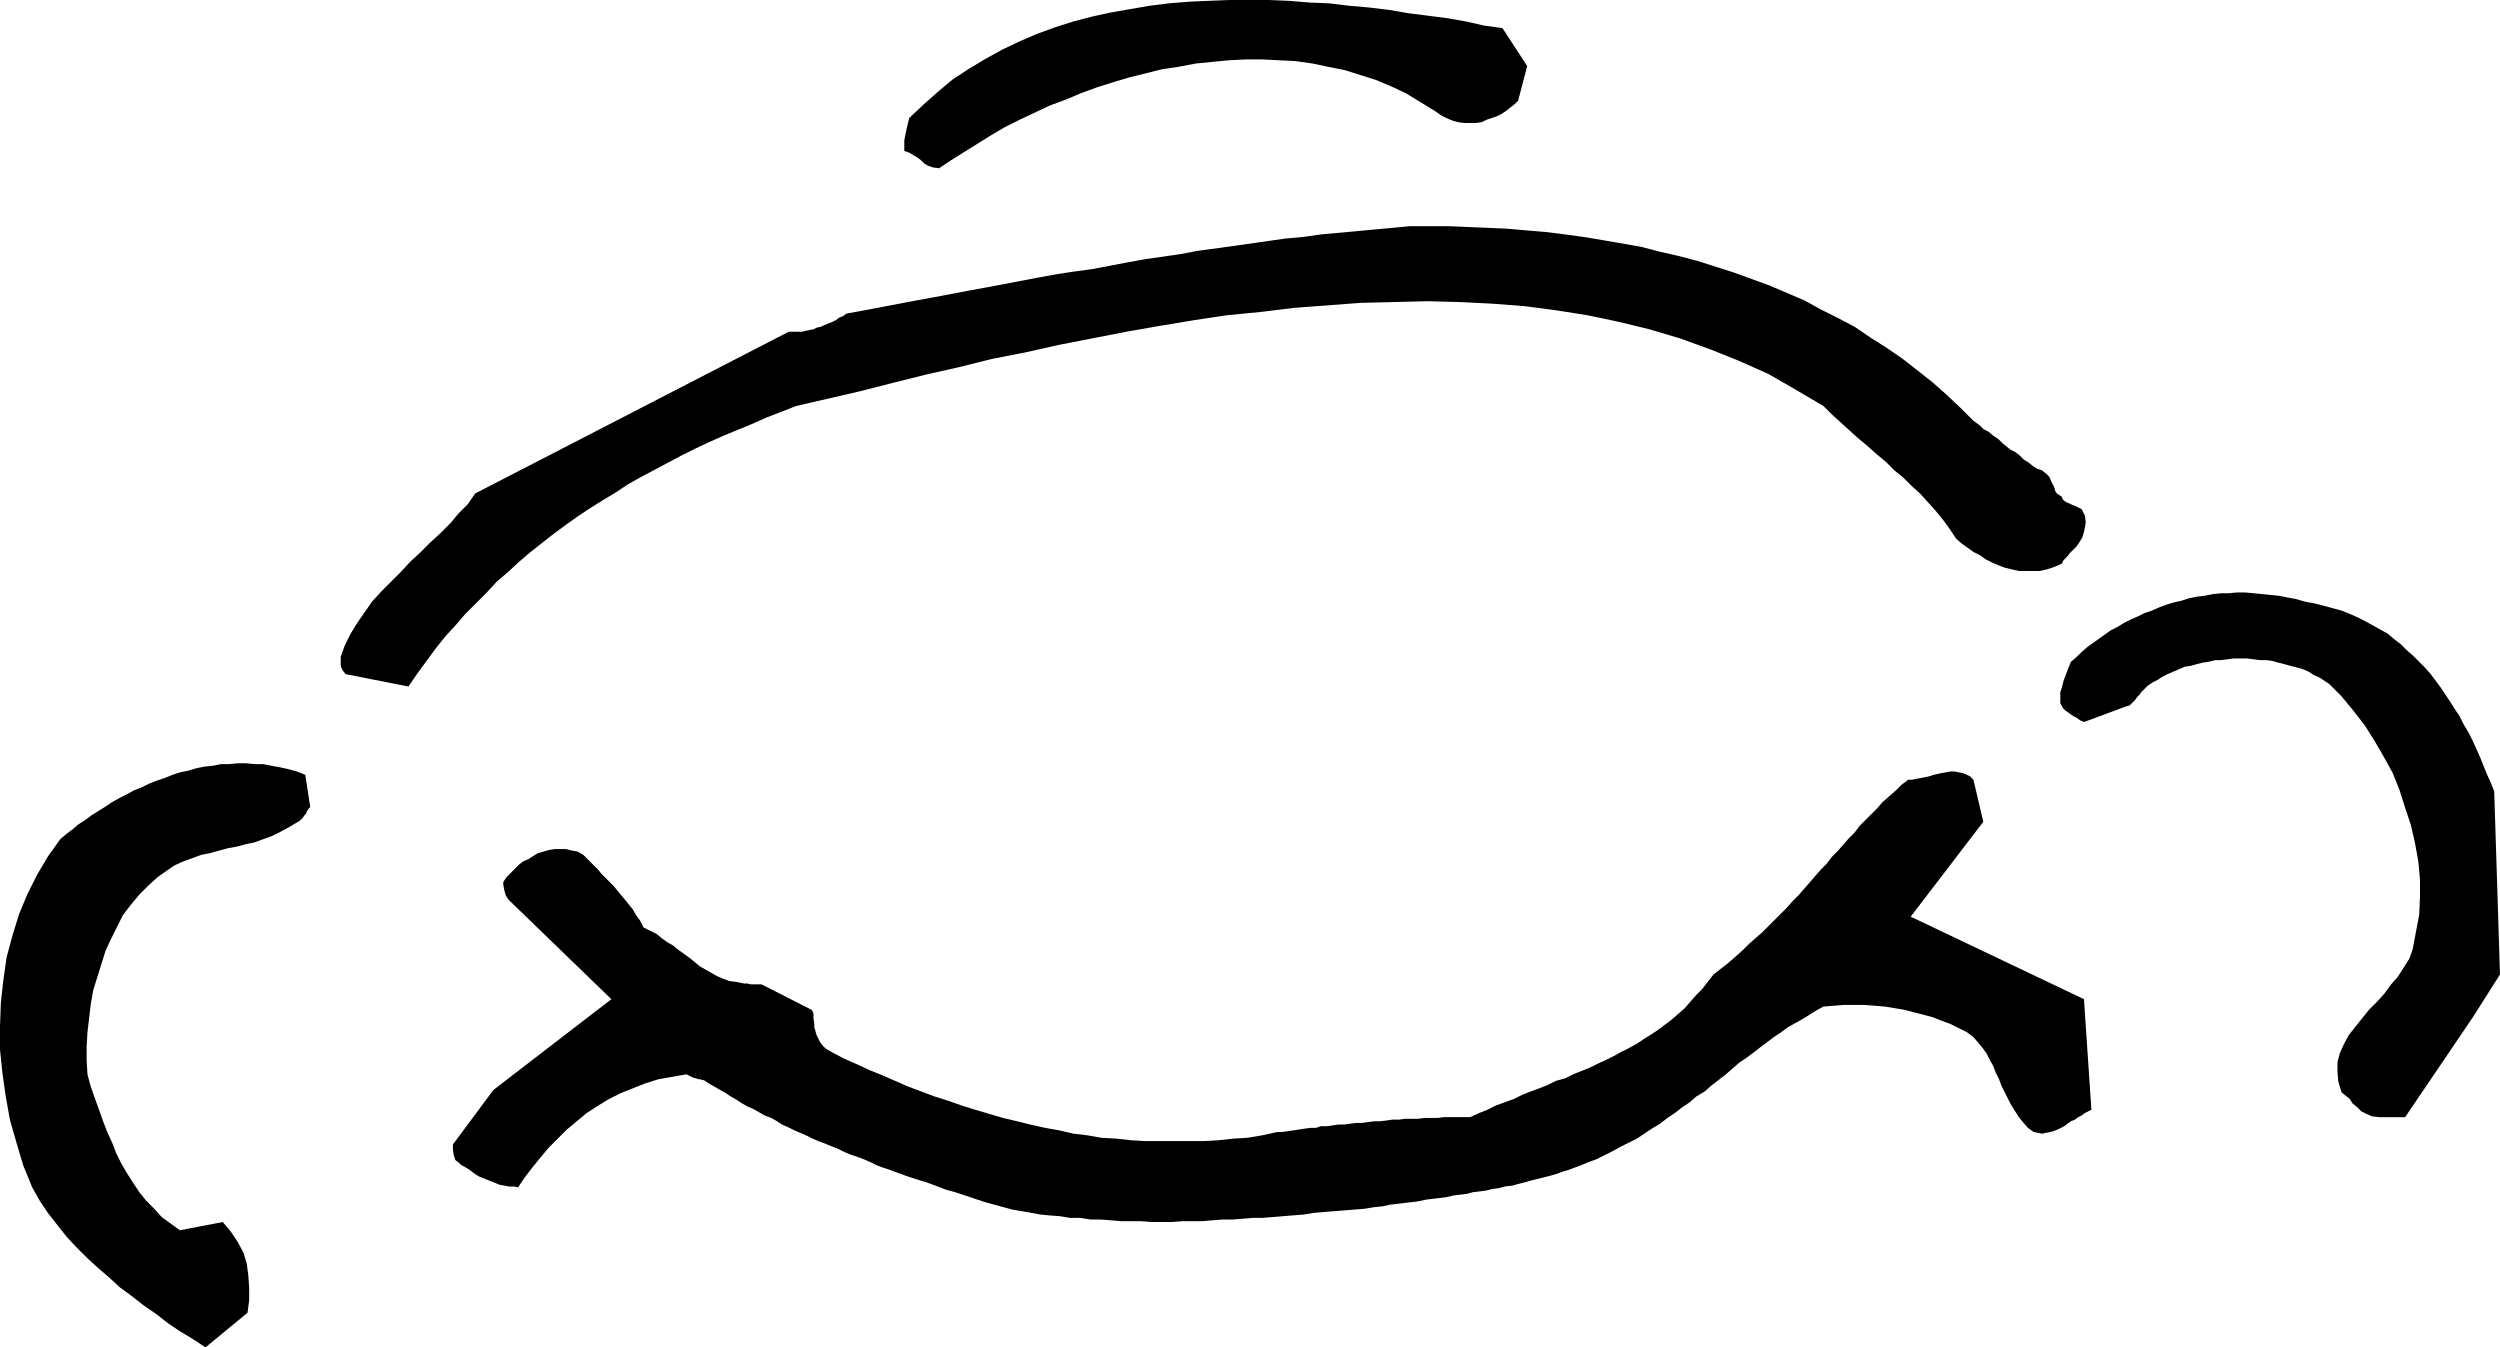 <?xml version="1.0" encoding="UTF-8" standalone="no"?>
<svg
   version="1.0"
   width="129.553mm"
   height="69.825mm"
   id="svg5"
   sodipodi:docname="Nose 20.wmf"
   xmlns:inkscape="http://www.inkscape.org/namespaces/inkscape"
   xmlns:sodipodi="http://sodipodi.sourceforge.net/DTD/sodipodi-0.dtd"
   xmlns="http://www.w3.org/2000/svg"
   xmlns:svg="http://www.w3.org/2000/svg">
  <sodipodi:namedview
     id="namedview5"
     pagecolor="#ffffff"
     bordercolor="#000000"
     borderopacity="0.25"
     inkscape:showpageshadow="2"
     inkscape:pageopacity="0.0"
     inkscape:pagecheckerboard="0"
     inkscape:deskcolor="#d1d1d1"
     inkscape:document-units="mm" />
  <defs
     id="defs1">
    <pattern
       id="WMFhbasepattern"
       patternUnits="userSpaceOnUse"
       width="6"
       height="6"
       x="0"
       y="0" />
  </defs>
  <path
     style="fill:#000000;fill-opacity:1;fill-rule:evenodd;stroke:none"
     d="m 40.238,263.905 8.242,-6.788 0.323,-2.424 v -2.424 l -0.162,-2.424 -0.323,-2.424 -0.646,-2.101 -1.131,-2.101 -1.293,-1.939 -1.616,-1.939 -8.403,1.616 -1.778,-1.293 -1.778,-1.293 -1.454,-1.616 -1.616,-1.616 -1.293,-1.616 -1.293,-1.939 -1.131,-1.778 -1.131,-1.939 -0.97,-1.939 -0.808,-2.101 -0.97,-2.101 -0.808,-2.101 -0.808,-2.263 -0.808,-2.263 -0.808,-2.263 -0.646,-2.424 -0.162,-2.747 v -2.747 l 0.162,-2.747 0.323,-2.747 0.323,-2.747 0.485,-2.747 0.808,-2.586 0.808,-2.586 0.808,-2.586 1.131,-2.424 1.131,-2.263 1.131,-2.263 1.616,-2.101 1.616,-1.939 1.778,-1.778 1.778,-1.616 1.616,-1.131 1.616,-1.131 1.778,-0.808 1.778,-0.646 1.778,-0.646 1.616,-0.323 1.778,-0.485 1.778,-0.485 1.778,-0.323 1.778,-0.485 1.616,-0.323 1.778,-0.646 1.778,-0.646 1.616,-0.808 1.778,-0.97 1.616,-0.97 0.323,-0.162 0.323,-0.323 0.323,-0.323 0.323,-0.485 0.323,-0.323 0.162,-0.485 0.323,-0.485 0.323,-0.323 -0.97,-6.303 -1.616,-0.646 -1.778,-0.485 -1.454,-0.323 -1.778,-0.323 -1.616,-0.323 h -1.616 l -1.778,-0.162 h -1.616 l -1.616,0.162 h -1.616 l -1.616,0.323 -1.616,0.162 -1.616,0.323 -1.616,0.485 -1.616,0.323 -1.454,0.485 -1.616,0.646 -1.454,0.485 -1.616,0.646 -1.293,0.646 -1.616,0.646 -1.454,0.808 -1.293,0.646 -1.454,0.808 -1.454,0.97 -1.293,0.808 -1.293,0.808 -1.293,0.97 -1.293,0.808 -1.131,0.97 -1.293,0.97 -1.131,0.97 -2.424,3.394 -2.101,3.555 -1.939,3.879 -1.616,3.879 -1.293,4.202 -1.131,4.202 -0.646,4.525 -0.485,4.363 L 0,201.04 v 4.525 l 0.485,4.687 0.646,4.525 0.808,4.525 1.293,4.525 1.293,4.363 1.778,4.363 1.454,2.586 1.616,2.424 1.778,2.263 1.778,2.263 1.939,2.101 2.101,2.101 2.101,1.939 2.262,1.939 2.101,1.939 2.424,1.778 2.262,1.778 2.586,1.778 2.262,1.778 2.424,1.616 2.424,1.454 2.424,1.616 z"
     id="path1" />
  <path
     style="fill:#000000;fill-opacity:1;fill-rule:evenodd;stroke:none"
     d="m 205.555,238.048 2.101,0.162 1.939,0.323 h 1.939 l 2.101,0.323 h 1.939 l 2.101,0.162 1.939,0.162 h 1.939 1.939 l 2.101,0.162 h 1.939 1.939 l 2.101,-0.162 h 1.939 1.939 l 1.939,-0.162 2.101,-0.162 h 1.939 l 1.939,-0.162 1.939,-0.162 h 1.939 l 2.101,-0.162 1.939,-0.162 1.939,-0.162 2.101,-0.162 1.939,-0.323 1.939,-0.162 1.939,-0.162 2.101,-0.162 1.939,-0.162 2.101,-0.162 1.939,-0.323 1.616,-0.162 1.454,-0.323 1.454,-0.162 1.293,-0.162 1.454,-0.162 1.293,-0.162 1.454,-0.323 1.293,-0.162 1.454,-0.162 1.293,-0.162 1.293,-0.323 1.293,-0.162 1.454,-0.162 1.131,-0.323 1.293,-0.162 1.293,-0.162 1.293,-0.323 1.293,-0.162 1.131,-0.323 1.454,-0.162 1.131,-0.323 1.293,-0.323 1.131,-0.323 1.293,-0.323 1.293,-0.323 1.293,-0.323 1.131,-0.323 1.293,-0.485 1.131,-0.323 1.293,-0.485 1.293,-0.485 1.131,-0.485 1.778,-0.646 1.616,-0.808 1.616,-0.808 1.454,-0.808 1.616,-0.808 1.616,-0.808 1.454,-0.97 1.454,-0.97 1.616,-0.97 1.454,-1.131 1.454,-0.97 1.454,-1.131 1.454,-0.97 1.293,-1.131 1.616,-0.97 1.293,-1.131 1.454,-1.131 1.454,-1.131 1.293,-1.131 1.293,-1.131 1.454,-0.97 1.293,-0.97 1.454,-1.131 1.293,-0.97 1.293,-0.97 1.454,-0.97 1.293,-0.97 1.454,-0.808 1.454,-0.808 1.293,-0.808 1.293,-0.808 1.454,-0.808 1.939,-0.162 2.101,-0.162 h 2.101 1.939 l 2.101,0.162 1.939,0.162 1.939,0.323 1.939,0.323 1.778,0.485 1.939,0.485 1.778,0.485 1.616,0.646 1.778,0.646 1.616,0.808 1.616,0.808 1.293,0.97 0.97,1.131 0.808,0.97 0.808,1.131 0.646,1.293 0.646,1.131 0.485,1.293 0.646,1.293 0.485,1.293 0.646,1.293 0.646,1.293 0.485,0.97 0.808,1.293 0.808,1.293 0.808,0.97 0.97,1.131 1.131,0.808 0.808,0.162 0.808,0.162 0.808,-0.162 0.808,-0.162 0.646,-0.162 0.808,-0.323 0.646,-0.323 0.646,-0.323 0.646,-0.485 0.646,-0.485 0.808,-0.323 0.646,-0.485 0.646,-0.323 0.646,-0.485 0.646,-0.323 0.646,-0.323 -1.454,-21.655 -33.936,-16.161 14.221,-18.585 -1.939,-8.242 -0.646,-0.646 -0.646,-0.323 -0.808,-0.323 -0.808,-0.162 -0.808,-0.162 h -0.808 l -0.808,0.162 -0.97,0.162 -0.646,0.162 -0.808,0.162 -0.97,0.323 -0.808,0.162 -0.808,0.162 -0.97,0.162 -0.646,0.162 h -0.808 l -1.293,0.97 -1.131,1.131 -1.293,1.131 -1.293,1.131 -1.131,1.293 -1.131,1.131 -1.131,1.131 -1.131,1.131 -0.97,1.293 -1.131,1.131 -1.131,1.293 -1.131,1.293 -1.131,1.131 -0.97,1.293 -1.131,1.131 -1.131,1.293 -0.97,1.131 -1.131,1.293 -1.131,1.293 -1.131,1.131 -1.131,1.293 -1.131,1.131 -1.293,1.293 -1.131,1.131 -1.293,1.293 -1.293,1.131 -1.293,1.131 -1.293,1.293 -1.454,1.293 -1.293,1.131 -1.454,1.131 -1.454,1.131 -1.131,1.454 -1.131,1.454 -1.131,1.131 -1.131,1.293 -1.131,1.293 -1.293,1.131 -1.293,1.131 -1.293,0.97 -1.293,0.97 -1.454,0.97 -1.293,0.808 -1.454,0.97 -1.454,0.808 -1.616,0.808 -1.454,0.808 -1.616,0.808 -1.454,0.646 -1.616,0.808 -1.616,0.646 -1.616,0.646 -1.616,0.808 -1.778,0.485 -1.616,0.808 -1.616,0.646 -1.778,0.646 -1.616,0.646 -1.616,0.808 -1.778,0.646 -1.778,0.646 -1.616,0.808 -1.616,0.646 -1.778,0.808 h -1.293 -1.293 -1.293 -1.293 l -1.131,0.162 h -1.293 -1.293 l -1.293,0.162 h -1.293 -1.293 l -1.131,0.162 h -1.293 l -1.131,0.162 -1.293,0.162 h -1.131 l -1.293,0.162 -1.131,0.162 h -1.131 l -1.293,0.162 -1.131,0.162 h -1.131 l -1.131,0.162 -1.131,0.162 h -1.131 l -0.97,0.323 h -1.131 l -1.131,0.162 -1.131,0.162 -0.97,0.162 -1.131,0.162 -1.131,0.162 h -0.97 l -2.909,0.646 -2.909,0.485 -2.747,0.162 -2.909,0.323 -2.909,0.162 h -2.747 -3.07 -2.747 -2.909 l -2.747,-0.162 -2.909,-0.323 -2.909,-0.162 -2.747,-0.485 -2.747,-0.323 -2.747,-0.646 -2.747,-0.485 -2.909,-0.646 -2.586,-0.646 -2.747,-0.646 -2.747,-0.808 -2.747,-0.808 -2.586,-0.808 -2.747,-0.97 -2.586,-0.808 -2.586,-0.97 -2.586,-0.97 -2.586,-1.131 -2.586,-1.131 -2.424,-0.97 -2.424,-1.131 -2.586,-1.131 -2.424,-1.293 -1.131,-0.646 -0.646,-0.646 -0.485,-0.646 -0.323,-0.646 -0.323,-0.646 -0.162,-0.485 -0.162,-0.646 -0.162,-0.485 v -0.808 l -0.162,-0.97 v -0.97 l -0.323,-0.646 -9.858,-5.01 h -0.646 -0.485 -0.485 -0.485 l -0.646,-0.162 h -0.646 l -0.808,-0.162 -0.808,-0.162 -1.293,-0.162 -1.293,-0.485 -1.131,-0.485 -1.131,-0.646 -1.131,-0.646 -1.131,-0.646 -0.97,-0.808 -0.97,-0.808 -1.131,-0.808 -1.131,-0.808 -0.97,-0.808 -1.131,-0.646 -1.131,-0.808 -0.97,-0.808 -1.293,-0.646 -1.293,-0.646 -0.646,-1.293 -0.808,-1.131 -0.646,-1.131 -0.808,-0.97 -0.646,-0.808 -0.808,-0.97 -0.808,-0.97 -0.646,-0.808 -0.808,-0.808 -0.808,-0.808 -0.808,-0.808 -0.646,-0.808 -0.808,-0.808 -0.646,-0.646 -0.808,-0.808 -0.646,-0.646 -1.131,-0.646 -0.97,-0.162 -1.293,-0.323 h -1.131 -0.97 l -1.131,0.162 -1.131,0.323 -1.131,0.323 -0.808,0.485 -0.97,0.646 -1.131,0.485 -0.808,0.646 -0.808,0.808 -0.808,0.808 -0.808,0.808 -0.646,0.97 v 0.485 l 0.162,0.97 0.323,1.131 0.485,0.808 20.2,19.554 -23.109,17.777 -7.918,10.666 v 0.323 0.808 l 0.162,0.97 0.323,0.97 0.646,0.485 0.485,0.485 0.646,0.323 0.808,0.485 0.646,0.485 0.646,0.485 0.808,0.485 0.808,0.323 0.808,0.323 0.808,0.323 0.808,0.323 0.808,0.323 0.97,0.162 0.808,0.162 h 0.97 l 0.808,0.162 1.293,-1.939 1.616,-2.101 1.454,-1.778 1.616,-1.939 1.778,-1.778 1.778,-1.778 1.939,-1.616 1.939,-1.616 2.262,-1.454 2.101,-1.293 2.262,-1.131 2.424,-0.97 2.424,-0.97 2.586,-0.808 2.747,-0.485 2.747,-0.485 0.646,0.323 0.646,0.323 0.646,0.162 0.485,0.162 h 0.323 l 0.323,0.162 h 0.162 0.162 l 0.97,0.646 1.131,0.646 1.131,0.646 1.131,0.646 0.97,0.646 1.131,0.646 0.97,0.646 1.131,0.646 1.131,0.485 1.131,0.646 1.131,0.646 1.293,0.485 1.131,0.646 0.97,0.646 1.131,0.485 1.293,0.646 1.131,0.485 1.131,0.485 1.293,0.646 1.131,0.485 1.293,0.485 1.131,0.485 1.293,0.485 1.293,0.646 1.131,0.485 1.454,0.485 1.293,0.485 1.131,0.485 1.293,0.646 1.293,0.485 1.454,0.485 1.293,0.485 1.778,0.646 1.939,0.646 2.101,0.646 1.778,0.646 2.101,0.808 1.778,0.485 1.939,0.646 1.939,0.646 1.939,0.646 1.778,0.485 1.778,0.485 1.778,0.485 1.939,0.323 1.778,0.323 1.778,0.323 z"
     id="path2" />
  <path
     style="fill:#000000;fill-opacity:1;fill-rule:evenodd;stroke:none"
     d="m 466.054,218.816 h 0.646 0.485 0.646 0.485 0.485 0.808 0.646 0.808 l 13.251,-19.554 5.333,-8.404 -1.131,-35.877 -0.646,-1.616 -0.808,-1.778 -0.646,-1.616 -0.646,-1.616 -0.808,-1.778 -0.646,-1.454 -0.808,-1.616 -0.97,-1.616 -0.808,-1.616 -0.97,-1.454 -0.808,-1.293 -0.97,-1.454 -0.97,-1.454 -0.97,-1.293 -0.97,-1.293 -1.131,-1.293 -1.131,-1.131 -1.131,-1.131 -1.293,-1.131 -1.131,-1.131 -1.454,-1.131 -1.131,-0.97 -1.454,-0.808 -1.454,-0.808 -1.454,-0.808 -1.616,-0.808 -1.454,-0.646 -1.616,-0.646 -1.778,-0.485 -1.778,-0.485 -1.939,-0.485 -1.778,-0.323 -1.616,-0.485 -1.778,-0.323 -1.616,-0.323 -1.616,-0.162 -1.616,-0.162 -1.616,-0.162 -1.778,-0.162 h -1.616 l -1.616,0.162 h -1.454 l -1.616,0.162 -1.616,0.323 -1.454,0.162 -1.616,0.323 -1.454,0.485 -1.454,0.323 -1.616,0.485 -1.293,0.485 -1.454,0.646 -1.454,0.485 -1.293,0.646 -1.454,0.646 -1.293,0.646 -1.293,0.808 -1.293,0.646 -1.131,0.808 -1.131,0.808 -1.131,0.808 -1.131,0.808 -1.131,0.97 -0.97,0.97 -1.131,0.97 -0.485,1.131 -0.485,1.293 -0.485,1.293 -0.323,1.293 -0.323,0.97 v 1.131 0.97 l 0.323,0.646 0.323,0.485 0.323,0.323 0.485,0.323 0.646,0.485 0.485,0.323 0.646,0.323 0.646,0.485 0.808,0.323 8.242,-3.071 0.646,-0.162 0.323,-0.323 0.323,-0.323 0.485,-0.485 0.323,-0.485 0.485,-0.485 0.323,-0.485 0.646,-0.646 0.646,-0.646 0.97,-0.646 0.97,-0.485 0.97,-0.646 0.97,-0.485 1.131,-0.485 1.131,-0.485 1.131,-0.485 1.131,-0.162 1.131,-0.323 1.293,-0.323 1.131,-0.162 1.293,-0.323 h 1.131 l 1.293,-0.162 1.131,-0.162 h 1.293 1.293 l 1.293,0.162 1.293,0.162 h 1.293 l 1.131,0.162 1.131,0.323 1.293,0.323 1.131,0.323 1.293,0.323 1.131,0.323 1.131,0.485 0.97,0.646 1.131,0.485 0.97,0.646 0.97,0.646 2.424,2.424 2.262,2.747 2.262,2.909 1.939,3.071 1.778,3.071 1.778,3.232 1.293,3.232 1.131,3.555 1.131,3.394 0.808,3.555 0.646,3.555 0.323,3.555 v 3.394 l -0.162,3.555 -0.646,3.394 -0.646,3.394 -0.646,1.778 -1.131,1.778 -1.131,1.778 -1.293,1.454 -1.293,1.778 -1.454,1.616 -1.616,1.616 -1.293,1.616 -1.293,1.616 -1.293,1.616 -0.97,1.778 -0.808,1.778 -0.485,1.778 v 1.939 l 0.162,1.939 0.646,2.101 0.808,0.646 0.808,0.646 0.485,0.808 0.97,0.808 0.808,0.808 0.97,0.485 1.131,0.485 1.454,0.162 z"
     id="path3" />
  <path
     style="fill:#000000;fill-opacity:1;fill-rule:evenodd;stroke:none"
     d="m 79.992,134.457 1.778,-2.586 1.778,-2.424 1.778,-2.424 1.939,-2.424 1.939,-2.101 1.939,-2.263 2.101,-2.101 2.101,-2.101 1.939,-2.101 2.262,-1.939 2.101,-1.939 2.262,-1.939 2.262,-1.778 2.262,-1.778 2.424,-1.778 2.262,-1.616 2.424,-1.616 2.586,-1.616 2.424,-1.454 2.424,-1.616 2.586,-1.454 2.747,-1.454 2.424,-1.293 2.747,-1.454 2.586,-1.293 2.747,-1.293 2.909,-1.293 2.747,-1.131 2.747,-1.131 2.909,-1.293 2.909,-1.131 2.909,-1.131 6.302,-1.454 6.302,-1.454 6.302,-1.616 6.464,-1.616 6.464,-1.454 6.464,-1.616 6.626,-1.293 6.464,-1.454 6.626,-1.293 6.626,-1.293 6.464,-1.131 6.787,-1.131 6.464,-0.97 6.626,-0.646 6.626,-0.808 6.464,-0.485 6.464,-0.485 6.626,-0.162 6.464,-0.162 6.302,0.162 6.464,0.323 6.302,0.485 6.141,0.808 6.141,0.97 6.141,1.293 5.979,1.454 5.979,1.778 5.818,2.101 5.656,2.263 5.818,2.586 5.333,3.071 5.494,3.232 1.616,1.616 1.778,1.616 1.778,1.616 1.616,1.454 1.939,1.616 1.616,1.454 1.939,1.616 1.616,1.616 1.778,1.454 1.616,1.616 1.616,1.454 1.616,1.778 1.454,1.616 1.454,1.778 1.293,1.778 1.293,1.939 1.131,0.97 1.131,0.808 1.131,0.808 1.293,0.646 1.131,0.808 1.293,0.646 1.131,0.485 1.293,0.485 1.293,0.323 1.454,0.323 h 1.293 1.293 1.454 l 1.454,-0.323 1.454,-0.485 1.454,-0.646 0.323,-0.646 0.646,-0.646 0.646,-0.808 0.646,-0.646 0.646,-0.646 0.646,-0.97 0.485,-0.808 0.323,-1.131 0.162,-0.808 0.162,-0.97 -0.162,-1.293 -0.646,-1.293 -0.646,-0.323 -0.646,-0.323 -0.485,-0.162 -0.646,-0.323 -0.485,-0.162 -0.485,-0.323 -0.323,-0.323 -0.162,-0.485 -0.485,-0.323 -0.485,-0.323 -0.323,-0.485 -0.162,-0.646 -0.323,-0.646 -0.323,-0.646 -0.323,-0.808 -0.646,-0.646 -0.808,-0.646 -0.97,-0.323 -0.97,-0.646 -0.808,-0.646 -0.808,-0.485 -0.808,-0.808 -0.808,-0.646 -0.97,-0.485 -0.808,-0.646 -0.808,-0.646 -0.808,-0.808 -0.97,-0.646 -0.97,-0.808 -0.97,-0.485 -0.808,-0.808 -1.131,-0.808 -2.586,-2.586 -2.747,-2.586 -2.747,-2.424 -3.07,-2.424 -2.909,-2.263 -3.07,-2.101 -3.07,-1.939 -3.07,-2.101 -3.394,-1.778 -3.232,-1.616 -3.232,-1.778 -3.394,-1.454 -3.394,-1.454 -3.555,-1.293 -3.555,-1.293 -3.555,-1.131 -3.555,-1.131 -3.717,-0.97 -3.555,-0.808 -3.717,-0.97 -3.717,-0.646 -3.717,-0.646 -3.878,-0.646 -3.555,-0.485 -3.878,-0.485 -3.878,-0.323 -3.717,-0.323 -3.717,-0.162 -3.878,-0.162 -3.717,-0.162 h -3.717 -3.878 l -3.394,0.323 -3.555,0.323 -3.394,0.323 -3.555,0.323 -3.555,0.323 -3.394,0.485 -3.555,0.323 -3.394,0.485 -3.394,0.485 -3.394,0.485 -3.555,0.485 -3.555,0.485 -3.394,0.646 -3.394,0.485 -3.394,0.485 -3.555,0.646 -3.394,0.646 -3.394,0.646 -3.555,0.485 -3.232,0.485 -3.555,0.646 -3.394,0.646 -3.394,0.646 -3.394,0.646 -3.555,0.646 -3.394,0.646 -3.394,0.646 -3.555,0.646 -3.394,0.646 -3.394,0.646 -3.394,0.646 -3.555,0.646 -0.646,0.485 -0.808,0.323 -0.646,0.485 -0.646,0.323 -0.808,0.323 -0.808,0.323 -0.646,0.323 -0.808,0.162 -0.646,0.323 -0.808,0.162 -0.808,0.162 -0.646,0.162 h -0.808 -0.485 -0.808 -0.485 l -61.408,31.675 -1.454,2.101 -1.778,1.778 -1.616,1.939 -1.939,1.939 -1.939,1.778 -1.939,1.939 -2.101,1.939 -1.778,1.939 -1.939,1.939 -1.939,1.939 -1.778,1.939 -1.454,2.101 -1.454,2.101 -1.293,2.101 -1.131,2.263 -0.808,2.263 v 0.808 0.97 l 0.323,0.808 0.646,0.808 12.282,2.424 z"
     id="path4" />
  <path
     style="fill:#000000;fill-opacity:1;fill-rule:evenodd;stroke:none"
     d="m 183.901,32.968 2.424,-1.616 2.586,-1.616 2.586,-1.616 2.586,-1.616 2.747,-1.616 2.909,-1.454 2.747,-1.293 3.07,-1.454 3.07,-1.131 3.07,-1.293 3.07,-1.131 3.07,-0.97 3.232,-0.97 3.232,-0.808 3.232,-0.808 3.232,-0.485 3.394,-0.646 3.232,-0.323 3.394,-0.323 3.232,-0.162 h 3.232 l 3.232,0.162 3.232,0.162 3.394,0.485 3.07,0.646 3.232,0.646 3.07,0.97 3.07,0.97 3.07,1.293 2.747,1.293 2.909,1.778 2.909,1.778 1.131,0.808 0.97,0.485 1.131,0.485 1.131,0.323 1.131,0.162 h 1.293 1.131 l 1.131,-0.162 0.97,-0.485 0.97,-0.323 0.97,-0.323 0.97,-0.485 0.97,-0.646 0.808,-0.646 0.808,-0.646 0.646,-0.646 1.778,-6.788 -4.848,-7.434 -3.555,-0.485 -3.555,-0.808 -3.717,-0.646 -3.717,-0.485 -3.878,-0.485 -3.717,-0.646 -4.04,-0.485 -3.717,-0.323 -4.04,-0.485 -3.878,-0.162 -3.878,-0.323 L 248.541,0 h -3.878 -3.878 l -4.04,0.162 -3.717,0.162 -4.04,0.323 -3.878,0.485 -3.717,0.646 -3.717,0.646 -3.717,0.808 -3.717,0.97 -3.555,1.131 -3.555,1.293 -3.394,1.454 -3.394,1.616 -3.232,1.778 -3.232,1.939 -3.232,2.101 -2.909,2.424 -2.909,2.586 -2.747,2.586 -0.323,1.293 -0.323,1.454 -0.323,1.616 v 2.101 l 0.97,0.323 0.808,0.485 0.808,0.485 0.646,0.485 0.646,0.646 0.808,0.485 0.97,0.323 1.293,0.162 v 0 z"
     id="path5" />
</svg>
